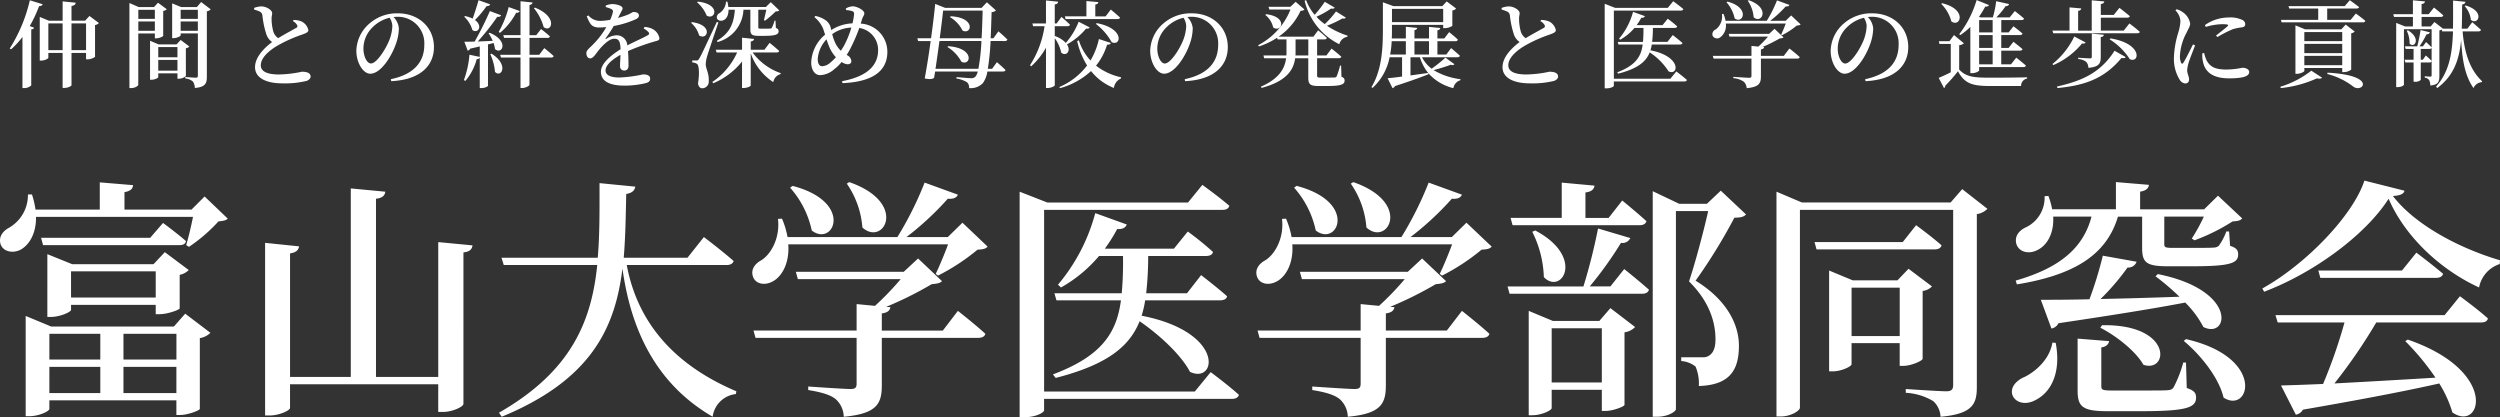 <svg xmlns="http://www.w3.org/2000/svg" width="476.155" height="79.47" viewBox="0 0 476.155 79.47">
  <rect x="0" y="0" width="476.155" height="79.47" fill="#333333" stroke="none"/>
  <g id="グループ_6209" data-name="グループ 6209" transform="translate(-448.549 -655.754)">
    <path id="パス_1388" data-name="パス 1388" d="M26.064-.384V-5.376h10.08V-.384ZM11.952-5.376h9.7V-.384h-9.7Zm9.7-6.288v4.9h-9.7v-4.9Zm14.5,0v4.9H26.064v-4.9Zm-.48-1.392H12.288L7.44-15.072v19.1h.672c1.872,0,3.84-.96,3.84-1.392V1.008H36.144V3.792h.72c1.44,0,3.7-.864,3.744-1.152V-10.848a3.708,3.708,0,0,0,2.016-1.008l-4.8-3.648ZM16.08-18.576v-4.992H32.208v4.992Zm16.9,3.168c1.44,0,3.744-.816,3.792-1.1V-22.9a3.4,3.4,0,0,0,1.728-.912l-4.56-3.408-2.16,2.3H16.32l-4.752-1.92V-14.88h.624c1.824,0,3.888-.96,3.888-1.344v-.96H32.208v1.776ZM31.152-29.952H10.368l.384,1.392H36.768c.672,0,1.1-.24,1.2-.768-1.632-1.44-4.368-3.456-4.368-3.456ZM41.52-37.824l-2.5,2.5H26.256V-38.64c1.2-.24,1.584-.672,1.632-1.344l-6.336-.528v5.184H9.312a17.661,17.661,0,0,0-.672-2.88H7.872a7.184,7.184,0,0,1-3.6,6.336c-1.248.672-2.064,1.824-1.584,3.216.576,1.488,2.64,1.728,4.032.816,1.488-.96,2.736-3.024,2.688-6.1h29.9c-.336,1.728-.864,3.936-1.3,5.376l.528.336a30.47,30.47,0,0,0,5.616-4.848c.864-.1,1.392-.144,1.776-.528Zm44.5,8.688v25.68H74.16V-37.392c1.248-.144,1.68-.624,1.776-1.344L69.36-39.36v35.9H57.792v-23.52c1.248-.192,1.584-.672,1.728-1.344l-6.48-.672V3.888H53.9c1.824,0,3.888-.96,3.888-1.44V-2.064H86.016v5.28h.864c1.872,0,3.936-1.008,3.936-1.536V-27.168c1.3-.144,1.632-.672,1.728-1.344Zm54.912,4.368c.672,0,1.2-.24,1.344-.768-2.112-1.872-5.664-4.56-5.664-4.56l-3.12,3.936H121.344c.336-3.888.384-7.968.48-12.144,1.152-.192,1.584-.672,1.728-1.392l-6.816-.672c0,4.944.048,9.7-.336,14.208H98.064l.432,1.392H116.3c-1.1,10.848-5.04,20.3-18.72,28.128l.528.768C115.1-2.88,119.712-12.72,121.1-24.1c1.344,9.552,5.088,21.216,17.184,28.224A4.992,4.992,0,0,1,142.7-.192l.1-.528c-13.824-5.856-19.2-15.072-20.88-24.048Zm22.9-15.5A16.858,16.858,0,0,1,166.8-31.92c4.032,3.7,8.832-4.7-2.5-8.64Zm-10.8.768a17.842,17.842,0,0,1,4.128,8.16c4.176,3.216,8.112-5.424-3.648-8.5Zm29.088,27.216H170.5v-3.264c1.056-.144,1.536-.528,1.632-1.2l-.816-.048A69.707,69.707,0,0,0,180-21.12c1.056-.1,1.584-.192,1.968-.576l-4.56-4.32-2.736,2.544H154.128l.384,1.392H174.1a54.12,54.12,0,0,1-4.9,5.088l-3.5-.336v5.04H146.064l.384,1.392H165.7V-2.16c0,.72-.24,1.008-1.152,1.008-1.248,0-8.064-.48-8.064-.48V-.96c2.928.48,4.368,1.008,5.28,1.776a4.67,4.67,0,0,1,1.488,3.312c6.384-.576,7.248-2.544,7.248-6V-10.9H188.88c.72,0,1.2-.24,1.344-.768-1.92-1.776-5.232-4.368-5.232-4.368Zm3.744-20.544L183.072-30.1H175.2a56.02,56.02,0,0,0,7.872-7.3c1.056.1,1.68-.192,1.92-.768l-6.336-2.3A65.3,65.3,0,0,1,173.472-30.1H152.544a15.951,15.951,0,0,0-1.056-3.5l-.768.048c.432,3.5-1.248,6.672-3.168,7.872-1.248.672-2.112,1.824-1.536,3.264.624,1.44,2.544,1.584,4.032.576,1.536-1.008,2.88-3.408,2.64-6.864H183.12c-.672,1.824-1.632,4.128-2.352,5.616l.432.336a40.1,40.1,0,0,0,7.536-4.944c1.008-.048,1.536-.144,1.92-.576ZM230.112-.672h-28.7V-35.28H235.44c.672,0,1.1-.24,1.248-.768-1.92-1.68-5.136-3.984-5.136-3.984l-2.736,3.36H202.032l-5.28-2.064V4.224h.816c2.4,0,3.84-.96,3.84-1.3V.72h35.808c.672,0,1.152-.24,1.3-.768-2.016-1.824-5.376-4.32-5.376-4.32Zm4.848-17.376c.672,0,1.2-.24,1.3-.768-1.872-1.68-4.944-4.032-4.944-4.032l-2.688,3.456h-7.776a64.081,64.081,0,0,0,.384-7.1h11.04c.672,0,1.2-.24,1.3-.768a56.927,56.927,0,0,0-4.8-3.888l-2.64,3.264H212.976a29.119,29.119,0,0,0,2.352-3.744c1.008.1,1.632-.288,1.824-.864l-6-2.16a35.11,35.11,0,0,1-7.1,13.632l.576.528a26.4,26.4,0,0,0,7.248-6h4.56a66.1,66.1,0,0,1-.24,7.1H203.376l.384,1.344h12.288c-.816,6.144-3.6,10.608-12.96,14.112l.528.672c9.744-2.5,14.064-5.952,15.984-10.8,3.648,2.5,7.872,6.336,9.6,9.648,5.088,2.4,6.768-7.584-9.216-10.7a18.617,18.617,0,0,0,.672-2.928Zm24.864-22.224A16.857,16.857,0,0,1,262.8-31.92c4.032,3.7,8.832-4.7-2.5-8.64Zm-10.8.768a17.842,17.842,0,0,1,4.128,8.16c4.176,3.216,8.112-5.424-3.648-8.5Zm29.088,27.216H266.5v-3.264c1.056-.144,1.536-.528,1.632-1.2l-.816-.048A69.708,69.708,0,0,0,276-21.12c1.056-.1,1.584-.192,1.968-.576l-4.56-4.32-2.736,2.544H250.128l.384,1.392H270.1a54.122,54.122,0,0,1-4.9,5.088l-3.5-.336v5.04H242.064l.384,1.392H261.7V-2.16c0,.72-.24,1.008-1.152,1.008-1.248,0-8.064-.48-8.064-.48V-.96c2.928.48,4.368,1.008,5.28,1.776a4.67,4.67,0,0,1,1.488,3.312c6.384-.576,7.248-2.544,7.248-6V-10.9H284.88c.72,0,1.2-.24,1.344-.768-1.92-1.776-5.232-4.368-5.232-4.368Zm3.744-20.544L279.072-30.1H271.2a56.022,56.022,0,0,0,7.872-7.3c1.056.1,1.68-.192,1.92-.768l-6.336-2.3A65.3,65.3,0,0,1,269.472-30.1H248.544a15.951,15.951,0,0,0-1.056-3.5l-.768.048c.432,3.5-1.248,6.672-3.168,7.872-1.248.672-2.112,1.824-1.536,3.264.624,1.44,2.544,1.584,4.032.576,1.536-1.008,2.88-3.408,2.64-6.864H279.12c-.672,1.824-1.632,4.128-2.352,5.616l.432.336a40.1,40.1,0,0,0,7.536-4.944c1.008-.048,1.536-.144,1.92-.576Zm8.784.48h24.192c.672,0,1.152-.24,1.3-.768-1.776-1.632-4.608-3.936-4.608-3.936l-2.592,3.312h-4.416v-4.848c1.2-.144,1.632-.624,1.728-1.3L300-40.464v6.72h-9.744Zm3.744,1.248a20.544,20.544,0,0,1,2.208,8.64c3.408,3.5,7.92-3.84-1.632-8.88Zm3.7,28.7V-12.72h9.552V-2.4Zm9.072-11.712H298.32l-4.608-1.92V3.84h.672c1.824,0,3.7-.96,3.7-1.344v-3.5h9.552V3.024h.672c1.488,0,3.648-.864,3.648-1.152V-11.952a3.411,3.411,0,0,0,2.016-1.008l-4.7-3.6Zm2.112-6.576h-3.936a70.13,70.13,0,0,0,5.952-8.3,1.631,1.631,0,0,0,1.776-.912l-6.144-1.824a109.334,109.334,0,0,1-2.784,11.04H289.68l.384,1.392h25.248c.672,0,1.152-.24,1.3-.768C314.784-21.7,311.9-24,311.9-24Zm21.024-18.24-2.64,2.5h-5.28l-5.04-2.4V4.128h.816c2.208,0,3.6-1.056,3.6-1.44V-35.04h6.144c-.912,4.08-2.544,10.128-3.648,13.392,3.648,3.6,5.04,7.44,5.04,11.04,0,1.728-.48,2.688-1.344,3.168a2.057,2.057,0,0,1-1.152.24h-4.032v.72a4.9,4.9,0,0,1,2.736,1.056,8.4,8.4,0,0,1,.624,3.7c5.712-.192,7.632-2.832,7.632-7.68,0-4.032-2.3-8.736-8.256-12.384a103.837,103.837,0,0,0,7.392-12c1.152,0,1.824-.144,2.208-.624Zm34.656,9.792h-16.8l.384,1.392H371.04c.672,0,1.152-.24,1.3-.768-1.824-1.632-4.848-3.84-4.848-3.84Zm-9.744,17.9v-9.216h9.168v9.216Zm13.536-8.592a2.911,2.911,0,0,0,1.776-.864l-4.464-3.36-2.112,2.208h-8.5l-4.512-1.872v19.2h.672c1.728,0,3.6-.96,3.6-1.344V-9.888h9.168v4.32h.72c1.488,0,3.6-.96,3.648-1.344Zm7.536-19.392-2.208,2.544h-28.32L340.9-38.736V4.08h.768c1.968,0,3.7-1.1,3.7-1.68V-35.28h29.184V-1.92c0,.816-.288,1.2-1.3,1.2-1.344,0-7.728-.432-7.728-.432v.72a11.294,11.294,0,0,1,5.232,1.584,4.269,4.269,0,0,1,1.392,2.976c6.1-.528,6.912-2.448,6.912-5.616V-34.464a3.574,3.574,0,0,0,2.016-1.008Zm10.416,18.144C397.152-22.8,403.68-26.4,405.936-33.984h4.608v5.9c0,2.736.672,3.552,4.8,3.552H420c7.344,0,8.832-.576,8.832-2.256,0-.768-.288-1.248-1.536-1.632l-.192-2.736h-.528a11.172,11.172,0,0,1-1.44,2.736,1.629,1.629,0,0,1-1.056.336c-.624.048-2.112.048-3.6.048H416.3c-1.392,0-1.536-.144-1.536-.72v-5.232H422.3a33.291,33.291,0,0,1-2.3,4.176l.528.336a37.8,37.8,0,0,0,7.248-3.6c.912-.048,1.488-.144,1.824-.576l-4.608-4.32-2.64,2.592H410.16v-3.36c1.152-.192,1.584-.624,1.68-1.3l-6.288-.528v5.184H393.408a14.7,14.7,0,0,0-.72-2.544l-.72.048a6.249,6.249,0,0,1-3.5,5.9c-1.3.576-2.3,1.68-1.872,3.216.528,1.584,2.4,1.968,3.984,1.152,1.728-.816,3.216-3.024,3.024-6.384h7.3c-1.584,6.048-6.1,9.792-14.448,12.192Zm6.768,11.088c-.624,3.648-3.936,6-5.712,6.72-4.032,2.16-1.344,6.1,2.3,4.32,3.456-1.632,5.04-5.76,4.032-10.992Zm19.632-12.624a44.888,44.888,0,0,1,4.56,3.888c-5.376.192-10.56.336-15.024.432a45.258,45.258,0,0,0,5.136-6,1.666,1.666,0,0,0,1.728-1.1l-6.432-1.152a76.462,76.462,0,0,1-2.544,8.3c-3.936.1-7.2.1-9.264.1l2.016,5.472a1.843,1.843,0,0,0,1.344-1.008c10.656-1.584,18.384-2.832,24.144-3.936a19.091,19.091,0,0,1,3.456,4.656c4.8,2.4,6.672-7.008-8.688-10.08Zm-10.512,9.792c2.928,1.488,6.72,4.416,8.208,7.056,4.8,1.632,5.712-7.776-7.872-7.536ZM418.9-6.192h-.528a23.079,23.079,0,0,1-1.824,4.7c-.288.432-.576.528-1.3.576-.672.048-2.64.048-4.848.048h-5.568c-1.824,0-2.064-.144-2.064-.816V-9.072c.96-.144,1.392-.624,1.488-1.2l-6-.48V-.864c0,3.12.96,3.936,5.76,3.936h6c8.832,0,10.8-.624,10.8-2.592,0-.864-.336-1.344-1.776-1.824Zm-.432-4.128c3.12,2.592,6.672,6.912,7.584,10.8,4.992,3.216,8.16-7.632-7.152-11.136Zm49.68-4.9H435.936l.432,1.392h12.72a96.805,96.805,0,0,1-4.08,11.712c-3.36.144-6.1.24-8.016.288l2.832,5.568a1.943,1.943,0,0,0,1.344-.96c11.616-2.016,19.824-3.6,25.968-4.992a22.169,22.169,0,0,1,2.5,5.52c5.52,3.84,8.976-7.872-8.5-13.872l-.48.288a47.264,47.264,0,0,1,5.76,6.96c-7.1.432-13.824.816-19.248,1.1a101.1,101.1,0,0,0,7.968-11.616H475.1c.72,0,1.2-.24,1.3-.768-1.968-1.776-5.328-4.224-5.328-4.224Zm-8.112-8.5H444.1l.384,1.392h22.08c.672,0,1.152-.24,1.3-.768-1.968-1.68-5.088-4.032-5.088-4.032ZM452.88-40.848c-2.16,6.624-11.136,15.936-19.44,20.544l.336.624c9.5-3.6,19.344-10.848,23.712-17.712,3.072,7.1,9.7,13.44,17.232,16.9a5.8,5.8,0,0,1,3.936-4.464l.048-.72c-7.536-2.208-16.08-6.624-20.4-12.24,1.44-.1,2.064-.384,2.208-1.008Z" transform="translate(446 731)" fill="#fff"/>
    <path id="パス_1389" data-name="パス 1389" d="M4.23-15.192A29.134,29.134,0,0,1,.4-6.012l.252.162A15.3,15.3,0,0,0,2.826-8.208V1.53h.306a2.015,2.015,0,0,0,1.368-.5V-9.63c.324-.054.486-.162.54-.342l-.828-.306a25.457,25.457,0,0,0,1.782-3.8c.4,0,.612-.144.684-.36Zm7.938,9.5v-5.094H14.94v5.094Zm-4.41,0v-5.094h2.718v5.094Zm7.83-6.516-.828.9H12.168v-2.808c.576-.072.738-.288.81-.612l-2.5-.252V-11.3H7.866l-1.746-.72v8.316h.252c.684,0,1.386-.378,1.386-.54v-.918h2.718v6.66H10.8c.666,0,1.368-.342,1.368-.522V-5.166H14.94v1.224h.27a2.605,2.605,0,0,0,1.44-.468v-6.066a1.278,1.278,0,0,0,.738-.378Zm12.456-1.17v1.728h-3.15v-1.728Zm-3.15,4V-11.16h3.15v1.782Zm3.15.5v.936H28.3a2.415,2.415,0,0,0,1.332-.45v-4.77a1.211,1.211,0,0,0,.684-.324l-1.674-1.242-.756.828H24.966L23.2-14.67V1.53h.288c.792,0,1.4-.414,1.4-.648V-8.874Zm.648,7.092V-3.834h3.654v2.052Zm3.654-4.5v1.944H28.692V-6.282Zm1.6.234a1.109,1.109,0,0,0,.666-.342L32.958-7.632l-.792.846h-3.4l-1.638-.7V-.054h.234c.666,0,1.332-.342,1.332-.5v-.72h3.654V-.252H32.6a2.132,2.132,0,0,0,1.35-.5Zm-.99-3.33V-11.16h3.276v1.782Zm3.276-4v1.728H32.958v-1.728Zm.63-1.476-.81.954H33.048l-1.71-.7v6.624h.234c.684,0,1.386-.378,1.386-.54v-.36h3.276V-.828c0,.252-.072.378-.4.378-.342,0-2-.126-2-.126v.27A2.652,2.652,0,0,1,35.3.288a2.407,2.407,0,0,1,.36,1.224c2.034-.18,2.286-.9,2.286-2.142V-13.086a1.412,1.412,0,0,0,.738-.378Zm17.478,3.636a1.981,1.981,0,0,1,.81.774.373.373,0,0,1-.2.522c-.522.306-2.124,1.152-3.42,1.944A2.367,2.367,0,0,1,50.616-9.2a9.374,9.374,0,0,1-.342-2.466c-.018-.45.126-.756.108-1.1,0-.522-1.044-1.26-2.088-1.26a4.231,4.231,0,0,0-1.35.288l.018.324a6.279,6.279,0,0,1,1.026.36.9.9,0,0,1,.54.756,17.425,17.425,0,0,0,.792,3.708,2.909,2.909,0,0,0,1.062,1.35c-1.3.972-3.258,2.754-3.258,4.788S49.212.63,52.344.63A17.454,17.454,0,0,0,56.952.162c.432-.162.756-.486.756-.81,0-.738-.774-.936-1.674-.936a22.34,22.34,0,0,1-4.338.522c-2.448,0-3.474-.666-3.474-1.746,0-1.476,1.638-2.844,3.168-3.744a27.1,27.1,0,0,1,4.7-2.106c.81-.288,1.188-.468,1.188-.864a2.415,2.415,0,0,0-1.3-1.638,4.111,4.111,0,0,0-1.512-.288Zm18.936.954a8.252,8.252,0,0,1-.738,3.042c-.63,1.44-2.25,4.068-3.348,4.068-.738,0-1.422-1.314-1.422-2.88a5.688,5.688,0,0,1,1.71-3.978,6.8,6.8,0,0,1,3.276-1.854A3.03,3.03,0,0,1,73.278-10.26ZM73.062.216C79.02-.09,81.2-3.06,81.2-6.282c0-3.744-2.916-6.426-6.858-6.426A7.943,7.943,0,0,0,68.958-10.8,7.066,7.066,0,0,0,66.42-5.58c0,2.3,1.3,4.374,2.646,4.374,2.034,0,4.086-3.366,4.86-5.6a9.171,9.171,0,0,0,.594-3.06,3.535,3.535,0,0,0-1.026-2.142c.234-.018.468-.036.684-.036A5.033,5.033,0,0,1,79.362-6.7c0,3.186-1.89,5.6-6.372,6.534Zm27.18-13.9a9.814,9.814,0,0,1,1.854,3.6c1.494,1.17,2.826-1.926-1.656-3.708Zm-6.462,4.7a12.771,12.771,0,0,0,3.078-3.834.608.608,0,0,0,.684-.324L95.436-13.9a18.772,18.772,0,0,1-1.908,4.734ZM89.694-15.21c-.342,1.206-.774,2.538-1.116,3.51a6.372,6.372,0,0,0-1.44-.486l-.18.126a5.532,5.532,0,0,1,1.566,2.538c1.08.756,2.052-.792.486-1.908a19.138,19.138,0,0,0,2.214-2.646c.378,0,.612-.126.684-.342Zm2.862,8.154a5.885,5.885,0,0,1,.27,1.152C94.14-4.716,95.634-7.4,91.818-9l-.216.072a10,10,0,0,1,.792,1.458c-1.008.054-1.98.09-2.844.126a44.963,44.963,0,0,0,3.708-4.7c.414.054.648-.09.738-.288l-2.142-.81a62.3,62.3,0,0,1-2.9,5.814c-.828.018-1.512.036-1.962.036l.63,1.692a.6.6,0,0,0,.468-.378q1-.216,1.836-.432v2l-1.962-.414A18.311,18.311,0,0,1,86.9.018l.288.144a10.755,10.755,0,0,0,2.16-4.14.678.678,0,0,0,.576-.27V1.53h.27c.792,0,1.3-.342,1.3-.45V-6.786Zm-.63,2.124a10.118,10.118,0,0,1,.9,3.384c1.206,1.224,2.718-1.386-.666-3.474Zm9.324.126H99.4V-8.028h3.42a.431.431,0,0,0,.468-.288c-.63-.594-1.692-1.4-1.692-1.4l-.918,1.17H99.4v-5.76c.414-.054.54-.216.576-.468l-2.286-.234V-8.55H94.41l.144.522h3.132v3.222h-3.87l.144.522h3.726v5.8h.306c.648,0,1.4-.414,1.4-.63V-4.284h4.122c.252,0,.432-.09.486-.288-.666-.63-1.782-1.512-1.782-1.512Zm19.89-5a2.877,2.877,0,0,1,.882.648c.252.27.2.468-.108.63-.918.522-2.538,1.224-3.888,1.926a2.028,2.028,0,0,0-2.034-1.926,3.824,3.824,0,0,0-1.962.666c-.144.09-.2,0-.126-.108a19.223,19.223,0,0,0,1.53-2.322,18.123,18.123,0,0,0,4.23-1.3c.414-.2.576-.432.576-.684,0-.5-.468-.684-1.008-.684-.252,0-.414.216-1.08.5-.45.18-1.134.414-1.89.63.2-.4.4-.774.54-1.062.18-.378.324-.5.324-.756,0-.558-1.332-.828-2-.828a4.162,4.162,0,0,0-1.206.288v.288a5.429,5.429,0,0,1,1.062.378.512.512,0,0,1,.27.684,7.1,7.1,0,0,1-.486,1.368,12.728,12.728,0,0,1-1.728.2,2.924,2.924,0,0,1-2.43-1.044l-.306.18c.594,1.422.918,2.124,2.376,2.124.45,0,.9-.036,1.35-.072a15.366,15.366,0,0,1-2.43,3.2c-.738.792-1.368,1.17-1.368,1.746.018.594.27,1.026.774,1.008.576-.018,1.116-1.026,1.764-1.782.684-.792,1.836-1.962,2.772-1.962.9,0,1.152.558,1.206,2C114.8-4.644,113-3.114,113-1.6c0,1.494,1.1,2.664,4.536,2.664a17.531,17.531,0,0,0,4.05-.486c.63-.18.792-.45.792-.864,0-.576-.594-.792-1.368-.792a24.875,24.875,0,0,1-4.5.594c-1.746,0-2.628-.5-2.628-1.332,0-1.026,1.242-2.088,2.844-2.988-.018.864-.09,1.656-.09,2.124a.788.788,0,0,0,.846.864c.5,0,.774-.378.774-.918,0-.63-.018-1.764-.09-2.79a42.972,42.972,0,0,1,4.788-1.746c.81-.234,1.188-.252,1.188-.7a2.524,2.524,0,0,0-1.224-1.71,3.667,3.667,0,0,0-1.6-.432Zm17.37-3.582c-.18,2.61-.954,4.464-3.4,5.886l.09.27a6.675,6.675,0,0,0,4.95-6.156h1.314V-9.72c0,.972.2,1.3,1.512,1.3h1.242c2.088,0,2.628-.288,2.628-.864,0-.288-.09-.468-.522-.648l-.072-1.386h-.18a6.794,6.794,0,0,1-.522,1.368.321.321,0,0,1-.306.144c-.162.018-.5.018-.9.018h-.936c-.378,0-.432-.072-.432-.27v-3.33h1.53c-.144.648-.342,1.512-.45,1.98l.2.108a21.336,21.336,0,0,0,2.034-1.764c.36-.018.558-.054.684-.2l-1.62-1.566-.936.918h-7.146a8,8,0,0,0-.18-1.008l-.27-.018a2.768,2.768,0,0,1-1.476,2.34c-1.206,1.476,1.962,2.268,1.962-.792Zm-7.2-1.422a6.581,6.581,0,0,1,1.836,2.538c1.638.954,2.79-2.178-1.674-2.664Zm-1.134,3.924a4.856,4.856,0,0,1,1.53,2.376c1.548,1.062,2.826-1.962-1.368-2.52Zm4.9-.18c-2.988,6.372-2.988,6.372-3.366,7-.2.342-.288.342-.522.342h-.792v.378a1.666,1.666,0,0,1,.9.27c.4.27.5,1.836.2,3.726.09.612.414.918.792.918A1.266,1.266,0,0,0,133.542.18c.054-1.53-.558-2.286-.576-3.168a5.839,5.839,0,0,1,.27-1.548c.234-.828,1.476-4.464,2.142-6.444Zm11.394,5.814c.252,0,.432-.09.486-.288-.7-.648-1.818-1.548-1.818-1.548l-.99,1.314h-2.61V-7.344c.45-.072.594-.252.63-.486l-2.286-.234v2.286h-5l.144.522h3.924A13.332,13.332,0,0,1,134.226.36l.162.252a13.822,13.822,0,0,0,5.49-4.14v5.04h.324c.612,0,1.332-.306,1.332-.486v-6.12a10.8,10.8,0,0,0,4.3,5.49,1.907,1.907,0,0,1,1.386-1.53l.036-.18a11.1,11.1,0,0,1-5.364-3.942Zm12.96-1.53a10.289,10.289,0,0,1-.738,1.206,5.886,5.886,0,0,1-.936-1.242,8.872,8.872,0,0,1-.7-1.926A6.607,6.607,0,0,1,160.7-9.99,17.211,17.211,0,0,1,159.426-6.786ZM156.708-3.33a2.526,2.526,0,0,1-1.584.7c-.468,0-.828-.432-.828-1.386a6.1,6.1,0,0,1,1.674-3.744,16.552,16.552,0,0,0,.594,1.6,6.7,6.7,0,0,0,1.188,1.818A10.67,10.67,0,0,1,156.708-3.33Zm6.012-8.208c.162-.558.45-.792.45-1.17,0-.612-1.44-1.332-2.2-1.332a2.73,2.73,0,0,0-1.314.414l.036.306a4.542,4.542,0,0,1,1.062.162c.306.09.486.2.468.612a12.839,12.839,0,0,1-.306,1.746,8.169,8.169,0,0,0-4.05,1.278c-.036-.2-.09-.4-.126-.558a2.512,2.512,0,0,0-1.17-1.458,4.749,4.749,0,0,0-1.728-.666l-.18.216A5.786,5.786,0,0,1,155.3-9.846c.126.342.252.756.4,1.206a7.239,7.239,0,0,0-2.646,5.31c0,1.188.54,2.394,1.728,2.394a4.256,4.256,0,0,0,2.664-1.134,7.644,7.644,0,0,0,1.4-1.368,2.325,2.325,0,0,0,1.134.432c.432,0,.72-.2.72-.594a1.362,1.362,0,0,0-.9-1.17,13.618,13.618,0,0,0,.864-1.53,31.234,31.234,0,0,0,1.548-3.618,4.218,4.218,0,0,1,3.582,4.23c0,2.448-1.476,4.9-6.858,5.9l.072.378c6.48-.27,8.55-2.826,8.55-5.976a5.377,5.377,0,0,0-5.076-5.364Zm16.758-.45a6.146,6.146,0,0,1,2.394,2.556c1.728.9,2.628-2.466-2.25-2.718ZM178.992-6.3a7.351,7.351,0,0,1,2.664,2.808c1.782.936,2.664-2.61-2.52-2.952Zm-2.268,4.158c.252-1.62.5-3.492.756-5.292h7.992a37.524,37.524,0,0,1-.576,5.292Zm8.982-11.088c-.054,1.944-.108,3.708-.2,5.274h-7.974c.27-2.016.5-3.924.648-5.274Zm4.212,5.8c.27,0,.45-.09.5-.288-.63-.648-1.71-1.566-1.71-1.566l-.954,1.332h-.522c.072-1.476.126-3.132.18-4.986a1.276,1.276,0,0,0,.828-.324l-1.728-1.548-1.008,1.062H178.56l-1.89-.756c-.162,1.692-.45,4.068-.792,6.552h-2.61l.144.522h2.394c-.342,2.466-.738,5.022-1.134,7.128.99.2,1.422.126,1.782-.108l.2-1.206h8.118a2.213,2.213,0,0,1-.45.972,1.007,1.007,0,0,1-.792.288c-.5,0-1.854-.126-2.79-.2l-.036.27a5.219,5.219,0,0,1,2.016.7,1.337,1.337,0,0,1,.4,1.116A3.2,3.2,0,0,0,185.76.576a5.2,5.2,0,0,0,.846-2.2h2.97c.252,0,.45-.09.486-.288-.612-.612-1.638-1.494-1.638-1.494l-.918,1.26h-.81a47.418,47.418,0,0,0,.522-5.292ZM201.51-11.61h9.882c.252,0,.432-.09.486-.288-.666-.63-1.764-1.53-1.764-1.53l-.99,1.3h-1.962v-2.25c.414-.072.558-.234.576-.468l-2.268-.2v2.916h-4.1Zm5.76.918a11.211,11.211,0,0,1,3.006,3.474c1.764.882,2.592-2.574-2.826-3.618Zm-3.276-.414a13.762,13.762,0,0,1-2.448,4.032,5.1,5.1,0,0,0-2.106-1.314V-10.26h2.43c.252,0,.414-.09.468-.288-.612-.612-1.62-1.476-1.62-1.476l-.918,1.242h-.36V-14.4c.468-.072.612-.252.648-.522l-2.322-.234v4.374h-2.592l.144.522H197.5a18.719,18.719,0,0,1-2.772,7.434l.216.216a14.02,14.02,0,0,0,2.826-3.546V1.512h.342c.612,0,1.332-.342,1.332-.522V-7.974a7.281,7.281,0,0,1,1.224,2.754c.954.792,1.944-.306,1.1-1.566a13.053,13.053,0,0,0,3.654-3.024c.414.072.558-.036.666-.216Zm3.852,3.294a13.5,13.5,0,0,1-1.6,4.086,9.993,9.993,0,0,1-2.214-3.852l-.324.18a15.2,15.2,0,0,0,1.89,4.626,13.011,13.011,0,0,1-5.292,4.1l.144.216a14.33,14.33,0,0,0,5.9-3.258,10.435,10.435,0,0,0,4.356,3.222,2.258,2.258,0,0,1,1.332-1.8l.036-.234a11.841,11.841,0,0,1-4.77-2.214,11.806,11.806,0,0,0,2.106-4.014c.378.054.63-.072.72-.306Zm16.632-2.448a8.252,8.252,0,0,1-.738,3.042c-.63,1.44-2.25,4.068-3.348,4.068-.738,0-1.422-1.314-1.422-2.88a5.688,5.688,0,0,1,1.71-3.978,6.8,6.8,0,0,1,3.276-1.854A3.03,3.03,0,0,1,224.478-10.26ZM224.262.216c5.958-.306,8.136-3.276,8.136-6.5,0-3.744-2.916-6.426-6.858-6.426a7.943,7.943,0,0,0-5.382,1.908,7.066,7.066,0,0,0-2.538,5.22c0,2.3,1.3,4.374,2.646,4.374,2.034,0,4.086-3.366,4.86-5.6a9.171,9.171,0,0,0,.594-3.06,3.535,3.535,0,0,0-1.026-2.142c.234-.018.468-.036.684-.036A5.033,5.033,0,0,1,230.562-6.7c0,3.186-1.89,5.6-6.372,6.534ZM239.544-12.4a4.193,4.193,0,0,1,1.494,2.376c1.548,1.116,2.97-2-1.35-2.52Zm5.742,7.722c.018-.216.018-.45.018-.666V-7.74h2.43v3.06Zm8.694,1.926h-.2A15.912,15.912,0,0,1,253.134-.7a.5.5,0,0,1-.414.216c-.234,0-.7.018-1.26.018h-1.422c-.558,0-.63-.108-.63-.4V-4.158h4.122c.252,0,.432-.09.486-.288-.7-.648-1.854-1.548-1.854-1.548l-.99,1.314h-1.764V-7.74h1.386c.234,0,.432-.09.468-.288-.612-.612-1.656-1.44-1.656-1.44l-.9,1.206h-6.624a12.308,12.308,0,0,0,4.176-4.914c.414-.036.594-.09.738-.27L245.322-14.9l-1.008.954h-4.158l.162.522h4.014a13.122,13.122,0,0,1-6.156,6.786l.162.234a14.642,14.642,0,0,0,3.456-1.656l.09.324h1.692v2.412c0,.216,0,.432-.018.648h-4.374l.144.522H243.5c-.252,1.98-1.314,3.888-4.806,5.418l.144.234c4.86-1.3,6.1-3.528,6.39-5.652h2.5V-.432c0,1.206.342,1.566,1.908,1.566h1.674c2.682,0,3.33-.306,3.33-1.026,0-.342-.126-.558-.594-.738Zm-.972-10.314a17.656,17.656,0,0,1-2.142,2.412,9.823,9.823,0,0,1-1.584-1.4,17.727,17.727,0,0,0,2.79-1.566c.414.09.558,0,.684-.18l-1.89-1.1a19.884,19.884,0,0,1-1.926,2.466,9.51,9.51,0,0,1-1.638-2.808l-.27.162a12.5,12.5,0,0,0,6.606,8.262,1.9,1.9,0,0,1,1.53-1.422l.054-.216a15.3,15.3,0,0,1-3.942-1.89,20.861,20.861,0,0,0,2.952-1.386c.378.072.54,0,.648-.162Zm14.184,8.73h1.8a8.706,8.706,0,0,0,1.566,2.988c-1.17.162-2.3.324-3.366.468Zm-3.87-.522A17.975,17.975,0,0,0,263.61-7.4h2.7V-4.86Zm10.1-8.694v2.52h-9.756v-2.52ZM270.72-7.4V-4.86h-2.772V-7.4Zm3.132,3.132a29.039,29.039,0,0,1-2.628,2.106,6.354,6.354,0,0,1-1.836-2.178h6.732c.252,0,.432-.09.486-.288-.648-.612-1.674-1.458-1.674-1.458l-.918,1.224h-1.692V-7.4h3.438a.431.431,0,0,0,.468-.288c-.612-.612-1.674-1.44-1.674-1.44l-.918,1.206h-1.314V-9.468c.4-.072.522-.234.54-.45l-2.142-.2v2.2h-2.772V-9.5c.36-.072.5-.216.522-.432l-2.16-.216V-7.92h-2.682c.036-.576.036-1.116.036-1.638v-.954h9.756v.63h.288a2.832,2.832,0,0,0,1.458-.432v-2.934a1.161,1.161,0,0,0,.72-.378l-1.8-1.35-.828.9h-9.306l-2.016-.738v5.256c0,3.636-.216,7.668-2.178,10.908l.216.144a10.633,10.633,0,0,0,3.24-5.832h2.376V-.666c-1.17.162-2.142.27-2.754.324l.936,1.89a.776.776,0,0,0,.468-.4C267.174.2,269.208-.54,270.612-1.1l-.036-.216a9.4,9.4,0,0,0,4.788,2.862A1.875,1.875,0,0,1,276.7.036l.018-.2A13,13,0,0,1,271.6-1.89c1.152-.306,2.43-.7,3.276-1.026.378.126.54.072.684-.108Zm18.09-6.948a1.981,1.981,0,0,1,.81.774.373.373,0,0,1-.2.522c-.522.306-2.124,1.152-3.42,1.944a2.368,2.368,0,0,1-.918-1.224,9.375,9.375,0,0,1-.342-2.466c-.018-.45.126-.756.108-1.1,0-.522-1.044-1.26-2.088-1.26a4.231,4.231,0,0,0-1.35.288l.018.324a6.279,6.279,0,0,1,1.026.36.9.9,0,0,1,.54.756,17.424,17.424,0,0,0,.792,3.708,2.909,2.909,0,0,0,1.062,1.35c-1.3.972-3.258,2.754-3.258,4.788S286.812.63,289.944.63a17.454,17.454,0,0,0,4.608-.468c.432-.162.756-.486.756-.81,0-.738-.774-.936-1.674-.936a22.34,22.34,0,0,1-4.338.522c-2.448,0-3.474-.666-3.474-1.746,0-1.476,1.638-2.844,3.168-3.744a27.1,27.1,0,0,1,4.7-2.106c.81-.288,1.188-.468,1.188-.864a2.415,2.415,0,0,0-1.3-1.638,4.111,4.111,0,0,0-1.512-.288ZM316.692-.252H305.928V-13.23H318.69c.252,0,.414-.09.468-.288-.72-.63-1.926-1.494-1.926-1.494l-1.026,1.26H306.162l-1.98-.774V1.584h.306c.9,0,1.44-.36,1.44-.486V.27h13.428c.252,0,.432-.09.486-.288-.756-.684-2.016-1.62-2.016-1.62Zm1.818-6.516c.252,0,.45-.09.486-.288-.7-.63-1.854-1.512-1.854-1.512l-1.008,1.3h-2.916a24.032,24.032,0,0,0,.144-2.664h4.14c.252,0,.45-.09.486-.288a21.351,21.351,0,0,0-1.8-1.458l-.99,1.224h-4.932a10.918,10.918,0,0,0,.882-1.4c.378.036.612-.108.684-.324l-2.25-.81a13.167,13.167,0,0,1-2.664,5.112l.216.2a9.9,9.9,0,0,0,2.718-2.25h1.71a24.79,24.79,0,0,1-.09,2.664h-4.806l.144.5h4.608c-.306,2.3-1.35,3.978-4.86,5.292l.2.252c3.654-.936,5.274-2.232,5.994-4.05a12.072,12.072,0,0,1,3.6,3.618c1.908.9,2.538-2.844-3.456-4.014a6.982,6.982,0,0,0,.252-1.1ZM331.434-15.1a6.321,6.321,0,0,1,1.116,3.132c1.512,1.386,3.312-1.764-.936-3.24Zm-4.05.288a6.691,6.691,0,0,1,1.548,3.06c1.566,1.206,3.042-2.034-1.368-3.186ZM338.292-4.608h-4.356V-5.832c.4-.054.576-.2.612-.45l-.306-.018A26.139,26.139,0,0,0,337.5-7.92c.4-.036.594-.072.738-.216l-1.71-1.62L335.5-8.8h-7.7l.144.522h7.344a20.3,20.3,0,0,1-1.836,1.908L332.136-6.5v1.89h-7.362l.144.522h7.218V-.81c0,.27-.09.378-.432.378-.468,0-3.024-.18-3.024-.18V-.36a4.055,4.055,0,0,1,1.98.666,1.751,1.751,0,0,1,.558,1.242c2.394-.216,2.718-.954,2.718-2.25V-4.086h6.894c.27,0,.45-.09.5-.288-.72-.666-1.962-1.638-1.962-1.638Zm1.4-7.7-1.044,1.026H335.7a21.008,21.008,0,0,0,2.952-2.736c.4.036.63-.072.72-.288L337-15.174a24.488,24.488,0,0,1-1.944,3.888H327.2a5.983,5.983,0,0,0-.4-1.314l-.288.018a3.141,3.141,0,0,1-1.188,2.952.961.961,0,0,0-.576,1.224.989.989,0,0,0,1.512.216,2.778,2.778,0,0,0,.99-2.574H338.67c-.252.684-.612,1.548-.882,2.106l.162.126a15.037,15.037,0,0,0,2.826-1.854c.378-.018.576-.054.72-.216Zm14.382,2.052a8.252,8.252,0,0,1-.738,3.042c-.63,1.44-2.25,4.068-3.348,4.068-.738,0-1.422-1.314-1.422-2.88a5.688,5.688,0,0,1,1.71-3.978,6.805,6.805,0,0,1,3.276-1.854A3.03,3.03,0,0,1,354.078-10.26ZM353.862.216C359.82-.09,362-3.06,362-6.282c0-3.744-2.916-6.426-6.858-6.426a7.943,7.943,0,0,0-5.382,1.908,7.066,7.066,0,0,0-2.538,5.22c0,2.3,1.3,4.374,2.646,4.374,2.034,0,4.086-3.366,4.86-5.6a9.171,9.171,0,0,0,.594-3.06,3.535,3.535,0,0,0-1.026-2.142c.234-.018.468-.036.684-.036A5.034,5.034,0,0,1,360.162-6.7c0,3.186-1.89,5.6-6.372,6.534Zm24.21-11.646v2.358H375.5V-11.43Zm0,5.31H375.5V-8.568h2.574Zm0,3.132H375.5V-5.6h2.574Zm-6.156-5.58a12.617,12.617,0,0,0,1.908-1.548v8.8h.288c.864,0,1.386-.4,1.386-.522v-.63h8.424c.252,0,.432-.09.486-.288-.7-.63-1.836-1.512-1.836-1.512l-1.008,1.278H379.71V-5.6h3.564c.252,0,.432-.09.486-.288-.648-.576-1.728-1.4-1.728-1.4l-.918,1.17h-1.4V-8.568h3.564c.252,0,.432-.09.486-.288-.648-.576-1.728-1.386-1.728-1.386l-.918,1.17h-1.4V-11.43h3.87c.252,0,.414-.09.468-.27-.666-.612-1.764-1.44-1.764-1.44l-.972,1.206h-2.538a15.174,15.174,0,0,0,1.764-2.142c.4,0,.594-.162.648-.4l-2.448-.54a19.078,19.078,0,0,1-.63,3.078h-2.376l-.27-.108a17.5,17.5,0,0,0,1.188-1.944c.4.036.63-.09.72-.288l-2.358-.954a19.978,19.978,0,0,1-3.312,6.5Zm-3.636-5.94a7.325,7.325,0,0,1,1.926,3.33c1.692,1.26,3.132-2.286-1.764-3.456Zm3.42,7.866a1.46,1.46,0,0,0,.9-.36l-1.89-1.566-.864,1.17H367.83l.108.522h2.16v5.4c-.864.432-1.71.828-2.3,1.062L368.8,1.512a.365.365,0,0,0,.234-.414,31.445,31.445,0,0,0,2.43-2.772c1.26,2.322,2.682,2.808,6.066,2.808h5.958a1.41,1.41,0,0,1,1.152-1.422V-.522c-2.232.054-5.04.072-7.128.072-3.222,0-4.536-.2-5.814-1.548ZM393.624-8.3a14.95,14.95,0,0,1-4.158,5.238l.162.216A14.6,14.6,0,0,0,395.1-6.966c.4.072.576-.018.666-.2Zm.738,4.3a2.68,2.68,0,0,1,1.53.54,1.717,1.717,0,0,1,.414,1.134c2.07-.18,2.358-.864,2.358-2.07v-3.78c.378-.054.54-.18.594-.45l-2.3-.216v4.392c0,.234-.09.324-.36.324-.36,0-2.232-.126-2.232-.126ZM390.4,1.53c5.094-.5,8.874-1.71,12.222-5.742.432.09.666.036.792-.162L401.292-5.58C398.574-1.3,394.92.2,390.348,1.224Zm9.954-9.288a12.212,12.212,0,0,1,3.834,3.78c1.89.864,2.52-2.952-3.69-3.96Zm2.682-1.656h-4.356V-11.88H403.7c.252,0,.45-.09.5-.288-.756-.648-1.98-1.584-1.98-1.584l-1.08,1.35h-2.466v-2.07c.468-.072.63-.252.666-.5l-2.394-.216v5.778h-2.592v-3.762c.432-.072.558-.234.594-.468l-2.232-.2v4.428h-3.258l.162.5h15.984c.27,0,.45-.072.5-.27-.738-.666-1.98-1.6-1.98-1.6Zm13.194,2.628c-.45.9-1.4,2.844-1.836,3.492-.162.252-.324.234-.432-.018a2.95,2.95,0,0,1-.216-1.314,10.223,10.223,0,0,1,1.26-4.392c.432-.918.684-1.278.684-1.728a3.213,3.213,0,0,0-1.386-2.16,3.479,3.479,0,0,0-1.188-.576l-.234.216a3.081,3.081,0,0,1,.954,2.034,8.9,8.9,0,0,1-.432,2.268A17.78,17.78,0,0,0,412.6-4.3a7.547,7.547,0,0,0,1.08,4.212,1.437,1.437,0,0,0,1.062.738c.486,0,.738-.288.738-.81,0-.5-.36-1.1-.36-1.692a6.47,6.47,0,0,1,.252-1.35c.18-.666.9-2.43,1.26-3.4Zm1.782,1.692a5.184,5.184,0,0,0,.108,1.548c.378,1.98,1.836,3.222,4.986,3.222,2.07,0,3.834-.234,3.834-1.188,0-.558-.666-.828-1.314-.828A15.6,15.6,0,0,1,422.64-2c-2.232,0-3.132-.54-3.8-1.71a6.786,6.786,0,0,1-.486-1.44Zm.648-5.022a11.52,11.52,0,0,1,3.132-.522c1.278,0,1.224.162,1.026.378-.324.324-1.4,1.152-2.2,1.782l.27.288a22.09,22.09,0,0,1,2.97-1.512,11.174,11.174,0,0,1,1.728-.342c.414-.072.594-.252.594-.612a.933.933,0,0,0-.63-.828,5.355,5.355,0,0,0-2.538-.432,7.887,7.887,0,0,0-4.5,1.44ZM432.954,1.53A21.96,21.96,0,0,0,439.83-.324c.522.126.828.054.99-.126l-2.052-1.332a18.25,18.25,0,0,1-5.9,3.06Zm4.482-4.356V-4.608h7.218v1.782Zm7.218-6.318v1.728h-7.218V-9.144Zm0,4.014h-7.218V-6.894h7.218Zm.288,3.618a2.449,2.449,0,0,0,1.422-.468V-8.91a1.149,1.149,0,0,0,.666-.324l-1.71-1.332-.828.9h-6.93l-1.818-.756v9.234H436c.72,0,1.44-.4,1.44-.558V-2.3h7.218v.792Zm-3.15.36a13.551,13.551,0,0,1,4.986,2.412c1.728,1.278,4.662-2.16-4.914-2.664Zm4.464-10.314h-4.464v-2.16h5.6c.234,0,.414-.072.468-.27-.684-.54-1.764-1.314-1.764-1.314l-.972,1.134H434.43l.126.45h5.526v2.16h-7.11l.144.468h15.5a.429.429,0,0,0,.45-.27c-.684-.594-1.818-1.4-1.818-1.4Zm21.726-2.61a4.636,4.636,0,0,1,1.17,2.592c1.332,1.17,2.844-1.584-.99-2.718ZM460.008-3.87h-.4V-5.922h1.656a.408.408,0,0,0,.414-.216v2.484c-.414-.432-1.1-1.026-1.1-1.026Zm10.584-5.4c.252,0,.45-.09.486-.288-.63-.594-1.656-1.458-1.656-1.458L468.5-9.792h-1.08c.054-1.458.054-2.988.072-4.59.414-.072.594-.252.63-.522l-2.358-.234c0,1.89.018,3.672-.018,5.346h-1.908l-1.62-1.26-.72.846h-1.728v-1.818h3.654c.252,0,.432-.09.486-.288-.684-.63-1.782-1.494-1.782-1.494l-1.008,1.26h-1.35v-1.926c.45-.072.612-.252.648-.5l-2.3-.216v2.646h-3.744l.144.522h3.6v1.818h-1.476l-1.71-.684V1.35h.252c.756,0,1.224-.342,1.224-.468V-9.684h5.274v3.456c-.4-.414-1.062-1.008-1.062-1.008l-.594.81h-.648a18.175,18.175,0,0,0,1.332-2.286.609.609,0,0,0,.648-.378l-1.782-.432a30.437,30.437,0,0,1-.63,3.1h-2.358l.144.5h1.512V-3.87h-1.71l.144.522h1.566V.324h.234a1.541,1.541,0,0,0,1.134-.342v-3.33h1.638a.419.419,0,0,0,.432-.234V-.954c0,.216-.054.306-.27.306-.234,0-1.044-.072-1.044-.072v.27a1.127,1.127,0,0,1,.846.468,2.359,2.359,0,0,1,.216,1.026C462.96.9,463.158.306,463.158-.81V-9.45a1.466,1.466,0,0,0,.45-.162l.09.342h2.052c-.126,4.212-.72,7.722-3.222,10.512l.216.288c3.168-2.34,4.212-5.454,4.554-9.162.234,4.14.81,6.93,2.358,9.162A1.888,1.888,0,0,1,471.24.4l.054-.18c-2.124-1.962-3.366-5.058-3.708-9.486Zm-13.644-.108a5.436,5.436,0,0,1,.54,2.448c.936.954,2.25-.99-.306-2.538Z" transform="translate(450 671)" fill="#fff"/>
  </g>
</svg>
